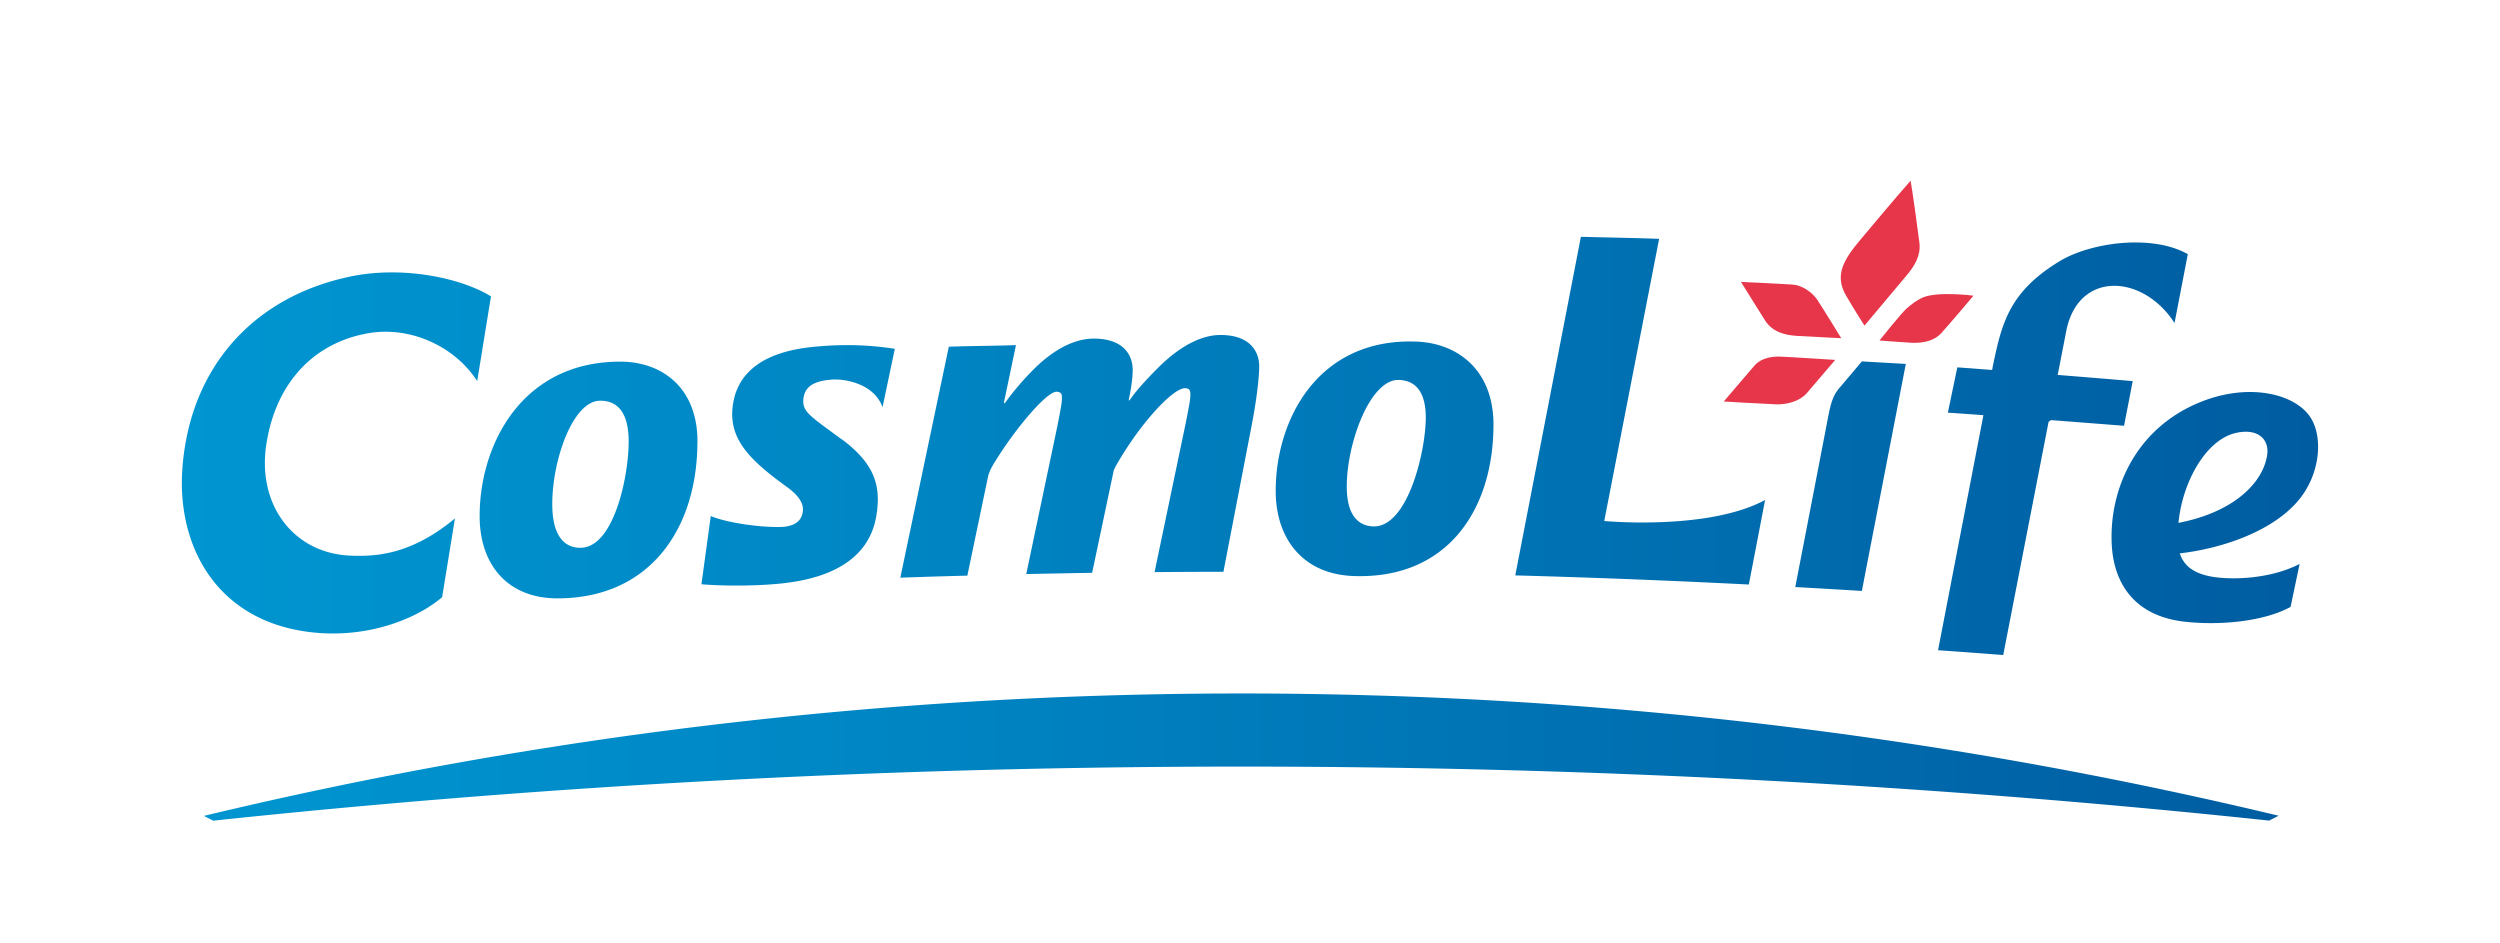 <svg xmlns="http://www.w3.org/2000/svg" id="_レイヤー_2" width="318" height="120" data-name="レイヤー 2"><defs><linearGradient id="_新規グラデーションスウォッチ_2" x1="23.13" x2="294.87" y1="67.26" y2="67.26" data-name="新規グラデーションスウォッチ 2" gradientUnits="userSpaceOnUse"><stop offset="0" stop-color="#0096d1"/><stop offset=".34" stop-color="#0085c3"/><stop offset="1" stop-color="#005ca1"/></linearGradient></defs><g id="design"><path d="M0 0h318v120H0z" style="fill:none"/><path d="M288.64 104.38c-42.69-4.52-86.33-6.87-130.71-6.87s-88.09 2.35-130.81 6.88l-1.18-.61c42.34-10.16 86.53-15.57 131.98-15.57s89.6 5.4 131.92 15.55l-1.21.62ZM123.05 73.2l2.66-12.72c.23-.73.49-1.15.7-1.5 2.69-4.44 6.71-9.15 7.97-9.15.53 0 .65.26.68.52.07.57-.05 1.23-.54 3.74l-3.98 18.93c2.79-.06 5.58-.11 8.38-.16l2.75-13.03c.08-.2.17-.37.24-.51 3.02-5.37 7.26-9.94 8.81-9.94.53 0 .65.26.68.52.07.57-.05 1.23-.54 3.74l-4 19.13c2.92-.02 5.84-.04 8.76-.04.45-2.34 3.06-15.88 3.55-18.39.48-2.48.96-5.58 1-7.63.04-2.01-1.18-4.1-4.93-4.1-3.43 0-6.56 2.8-7.88 4.12-1.87 1.87-2.86 3.01-3.7 4.21l-.09-.03c.28-1.37.48-2.56.51-3.74.04-2.01-1.18-4.1-4.94-4.1-3.43 0-6.34 2.6-7.66 3.91a35.647 35.647 0 0 0-3.68 4.32l-.11-.05 1.54-7.35c-2.85.1-5.69.1-8.54.2l-6.17 29.38c2.85-.1 5.71-.19 8.57-.26Zm99.4 1.16 2.07-10.76c-7.27 3.92-20.46 2.67-20.46 2.67l6.98-35.89c-2.95-.11-6.42-.17-9.95-.26l-8.35 43.07c9.92.27 19.83.66 29.71 1.16Zm14.38.8 5.59-28.87-5.59-.32s-1.88 2.24-2.75 3.25c-.84.98-1.15 1.69-1.62 4.22-.22 1.17-3.08 15.96-4.1 21.23 2.83.16 5.65.32 8.48.5ZM88.71 56.19c0 10.82-5.84 19.92-17.81 19.92-6.4 0-9.89-4.35-9.89-10.47 0-9.01 5.31-19.64 17.88-19.64 5.28 0 9.83 3.26 9.83 10.19Zm-12.36-5.22c-3.69 0-6.36 8.41-6.08 13.92.22 4.14 2.23 4.79 3.55 4.79 4.48 0 6.34-10.04 6.13-14.18-.17-3.24-1.55-4.53-3.6-4.53ZM189.97 54c0 10.82-5.84 19.71-17.81 19.27-6.4-.23-9.89-4.71-9.89-10.83 0-9 5.31-19.45 17.87-18.99 5.28.19 9.83 3.62 9.83 10.56Zm-12.03-5.67c-3.69-.13-6.69 8.19-6.63 13.71.04 4.15 2.03 4.87 3.35 4.92 4.48.15 6.74-9.82 6.7-13.97-.04-3.24-1.37-4.59-3.41-4.66ZM57.87 65.94c-5.46 4.54-9.9 4.9-13.43 4.73-7.04-.34-11.84-6.4-10.53-14.36 1.28-7.83 6.15-12.69 12.81-13.9 5.5-1.01 11.19 1.71 13.98 6.07l1.75-10.78c-3.76-2.33-11.15-3.91-17.81-2.54-12.5 2.59-20.43 11.63-21.43 24.26-.77 9.75 4.06 19.04 15.28 20.85 7.78 1.26 14.52-1.53 17.75-4.31l1.63-10.02Zm49.18-10.06c-3.81-2.83-4.97-3.44-4.87-4.99.1-1.57 1.1-2.37 3.43-2.59 1.91-.18 5.56.52 6.65 3.49l1.56-7.42c-4.32-.68-7.98-.5-10.62-.22-6.06.65-9.28 3.17-9.94 7.12-.74 4.36 1.87 7.08 6.74 10.6 2.15 1.55 2.43 2.74 1.91 3.91-.33.72-1.21 1.22-2.58 1.25-3.04.07-7.21-.64-8.92-1.39l-1.19 8.68c3.03.25 7.46.23 10.68-.16 10.61-1.29 11.54-7.18 11.73-9.92.22-3.17-.93-5.67-4.56-8.37Zm154.78-22.56c-6.33 3.89-7.22 7.94-8.31 13.09l-.12.65c-1.48-.11-2.95-.23-4.43-.33l-1.2 5.76c1.5.1 3.01.21 4.52.32l-5.77 29.9c2.77.19 5.53.4 8.29.61l5.77-29.66.3-.22c3.02.23 6.1.47 9.3.72l1.1-5.68c-3.18-.28-6.36-.53-9.54-.79l1.13-5.79c1.62-7.5 9.75-7.01 13.73-.81l1.69-8.76c-4.58-2.59-12.49-1.5-16.46.99Zm15.44 37.07c.44 1.34 1.4 2.26 3.17 2.76 2.61.74 8.21.61 12.07-1.42l-1.15 5.47c-3.38 1.85-8.98 2.4-13.55 1.87-6.38-.75-8.97-4.94-9.2-9.87-.33-7 3.09-14.86 11.49-18.14 6.11-2.39 11.91-.94 13.82 2.08 1.55 2.44 1.24 6.96-1.36 10.26-3.23 4.1-9.78 6.35-15.29 6.99Zm7.27-15.35c-3.83.78-6.57 5.87-7.28 10.28-.07.41-.12.81-.16 1.19 7.08-1.36 10.81-5.15 11.29-8.69.25-1.88-1.1-3.34-3.85-2.78Z" style="fill:url(#_新規グラデーションスウォッチ_2)"/><path d="M242.58 34.96c.94-1.13 1.77-2.45 1.57-4.08-.23-1.85-.95-7.05-1.12-7.89-1.47 1.63-5.11 5.98-6.36 7.47-2.16 2.57-3.36 4.54-1.85 7.14 1.05 1.81 2.34 3.82 2.34 3.82s4.49-5.34 5.43-6.47Zm-9.13 10.82s-6.2-.4-7.01-.42c-1.5-.05-2.64.4-3.28 1.15-1.04 1.21-3.9 4.56-3.9 4.56s4.45.27 6.64.36c1.39.06 3.05-.4 3.93-1.43l3.62-4.23Zm9.71-2.18c1.62.08 2.97-.34 3.75-1.2 1.23-1.37 3.21-3.71 4.12-4.79 0 0-4.72-.62-6.58.29-.66.32-1.3.79-1.95 1.36-.65.57-3.43 4.05-3.43 4.05s2.9.23 4.1.29Zm-11.89-5.32c-.77-1.15-2.02-2.01-3.34-2.09-2.09-.13-6.48-.33-6.48-.33s2.02 3.23 3.06 4.89c.9 1.42 2.42 1.89 4.15 1.98.83.04 5.55.29 5.55.29s-2.33-3.8-2.95-4.73Z" style="fill:#e7364a"/></g></svg>